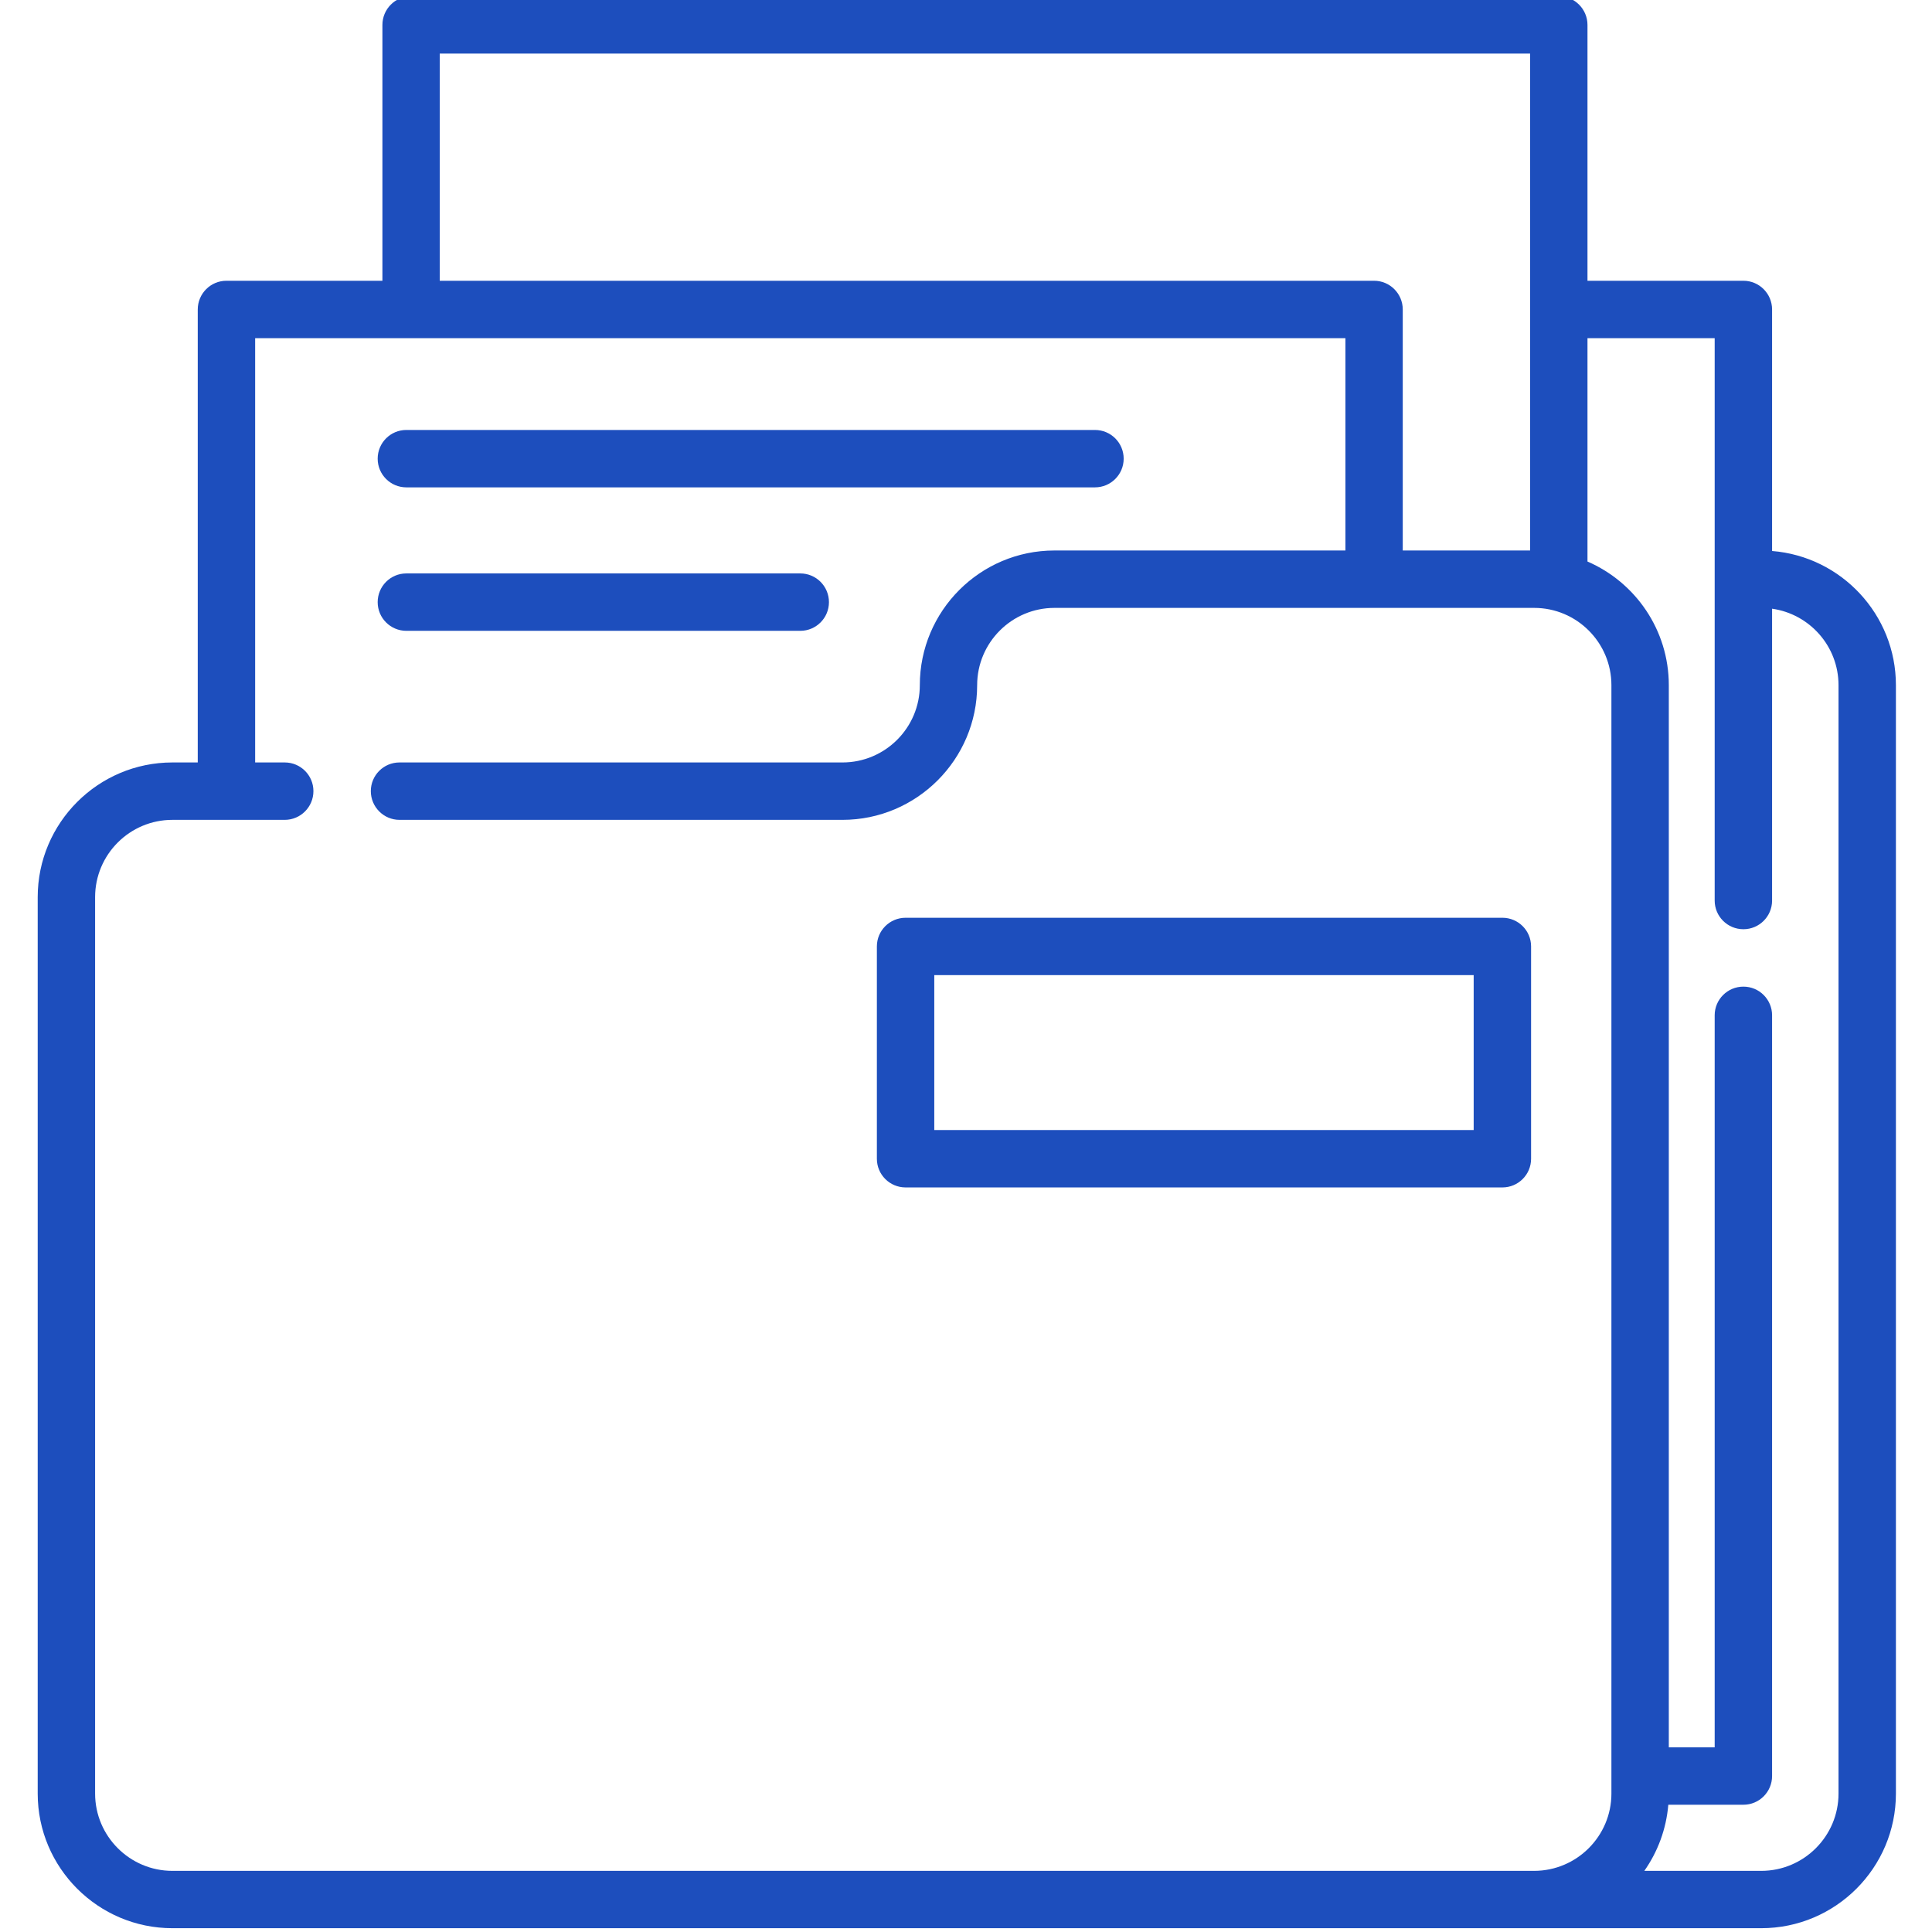 <svg width="31" height="31" viewBox="0 0 31 31" fill="none" xmlns="http://www.w3.org/2000/svg">
<g clip-path="url(#clip0_1626_22029)">
<path d="M28.434 8.841V4.966C28.434 4.712 28.228 4.505 27.974 4.505H25.472V0.4C25.472 0.146 25.265 -0.061 25.011 -0.061L6.596 -0.061C6.342 -0.061 6.136 0.146 6.136 0.4V4.505H3.633C3.379 4.505 3.173 4.712 3.173 4.966V12.234H2.766C1.575 12.234 0.605 13.203 0.605 14.395V28.779C0.605 29.97 1.575 30.939 2.766 30.939H24.616C24.617 30.939 24.618 30.939 24.619 30.939H28.26C29.452 30.939 30.421 29.97 30.421 28.779V10.994C30.421 9.861 29.545 8.93 28.434 8.841ZM7.056 0.86H24.551V8.833H22.508V4.966C22.508 4.712 22.302 4.505 22.048 4.505H7.056V0.86ZM1.526 28.779V14.395C1.526 13.711 2.082 13.155 2.766 13.155H4.569C4.823 13.155 5.029 12.948 5.029 12.694C5.029 12.44 4.823 12.234 4.569 12.234H4.094V5.426H21.588V8.833H16.919C15.728 8.833 14.759 9.802 14.759 10.994C14.759 11.678 14.202 12.234 13.518 12.234H6.41C6.156 12.234 5.95 12.44 5.95 12.694C5.95 12.948 6.156 13.155 6.41 13.155H13.518C14.71 13.155 15.679 12.185 15.679 10.994C15.679 10.31 16.236 9.754 16.919 9.754H24.616C25.3 9.754 25.856 10.31 25.856 10.994V28.779C25.856 29.462 25.3 30.018 24.617 30.019H24.616C24.615 30.019 24.615 30.019 24.614 30.019H2.766C2.082 30.019 1.526 29.462 1.526 28.779ZM29.5 28.779C29.5 29.462 28.944 30.019 28.26 30.019H26.384C26.599 29.713 26.736 29.35 26.769 28.958H27.974C28.228 28.958 28.434 28.752 28.434 28.497V16.291C28.434 16.037 28.228 15.831 27.974 15.831C27.719 15.831 27.513 16.037 27.513 16.291V28.037H26.777V10.994C26.777 10.106 26.239 9.342 25.472 9.01V5.426H27.513V14.45C27.513 14.704 27.719 14.91 27.974 14.91C28.228 14.91 28.434 14.704 28.434 14.45V9.767C29.036 9.852 29.5 10.369 29.5 10.994V28.779Z" fill="#1D4EBD"/>
<path d="M6.52 7.82H17.569C17.824 7.82 18.03 7.614 18.03 7.36C18.03 7.105 17.824 6.899 17.569 6.899H6.52C6.266 6.899 6.06 7.105 6.06 7.36C6.06 7.614 6.266 7.82 6.52 7.82Z" fill="#1D4EBD"/>
<path d="M6.52 10.122H12.841C13.095 10.122 13.301 9.916 13.301 9.662C13.301 9.407 13.095 9.201 12.841 9.201H6.52C6.266 9.201 6.06 9.407 6.06 9.662C6.06 9.916 6.266 10.122 6.52 10.122Z" fill="#1D4EBD"/>
<path d="M24.107 14.726H14.531C14.276 14.726 14.07 14.932 14.07 15.186V18.593C14.07 18.847 14.276 19.053 14.531 19.053H24.107C24.361 19.053 24.567 18.847 24.567 18.593V15.186C24.567 14.932 24.361 14.726 24.107 14.726ZM23.646 18.132H14.991V15.646H23.646V18.132Z" fill="#1D4EBD"/>
</g>
<defs>
<clipPath id="clip0_1626_22029">
<rect width="31" height="31" fill="white"/>
</clipPath>
</defs>
</svg>
